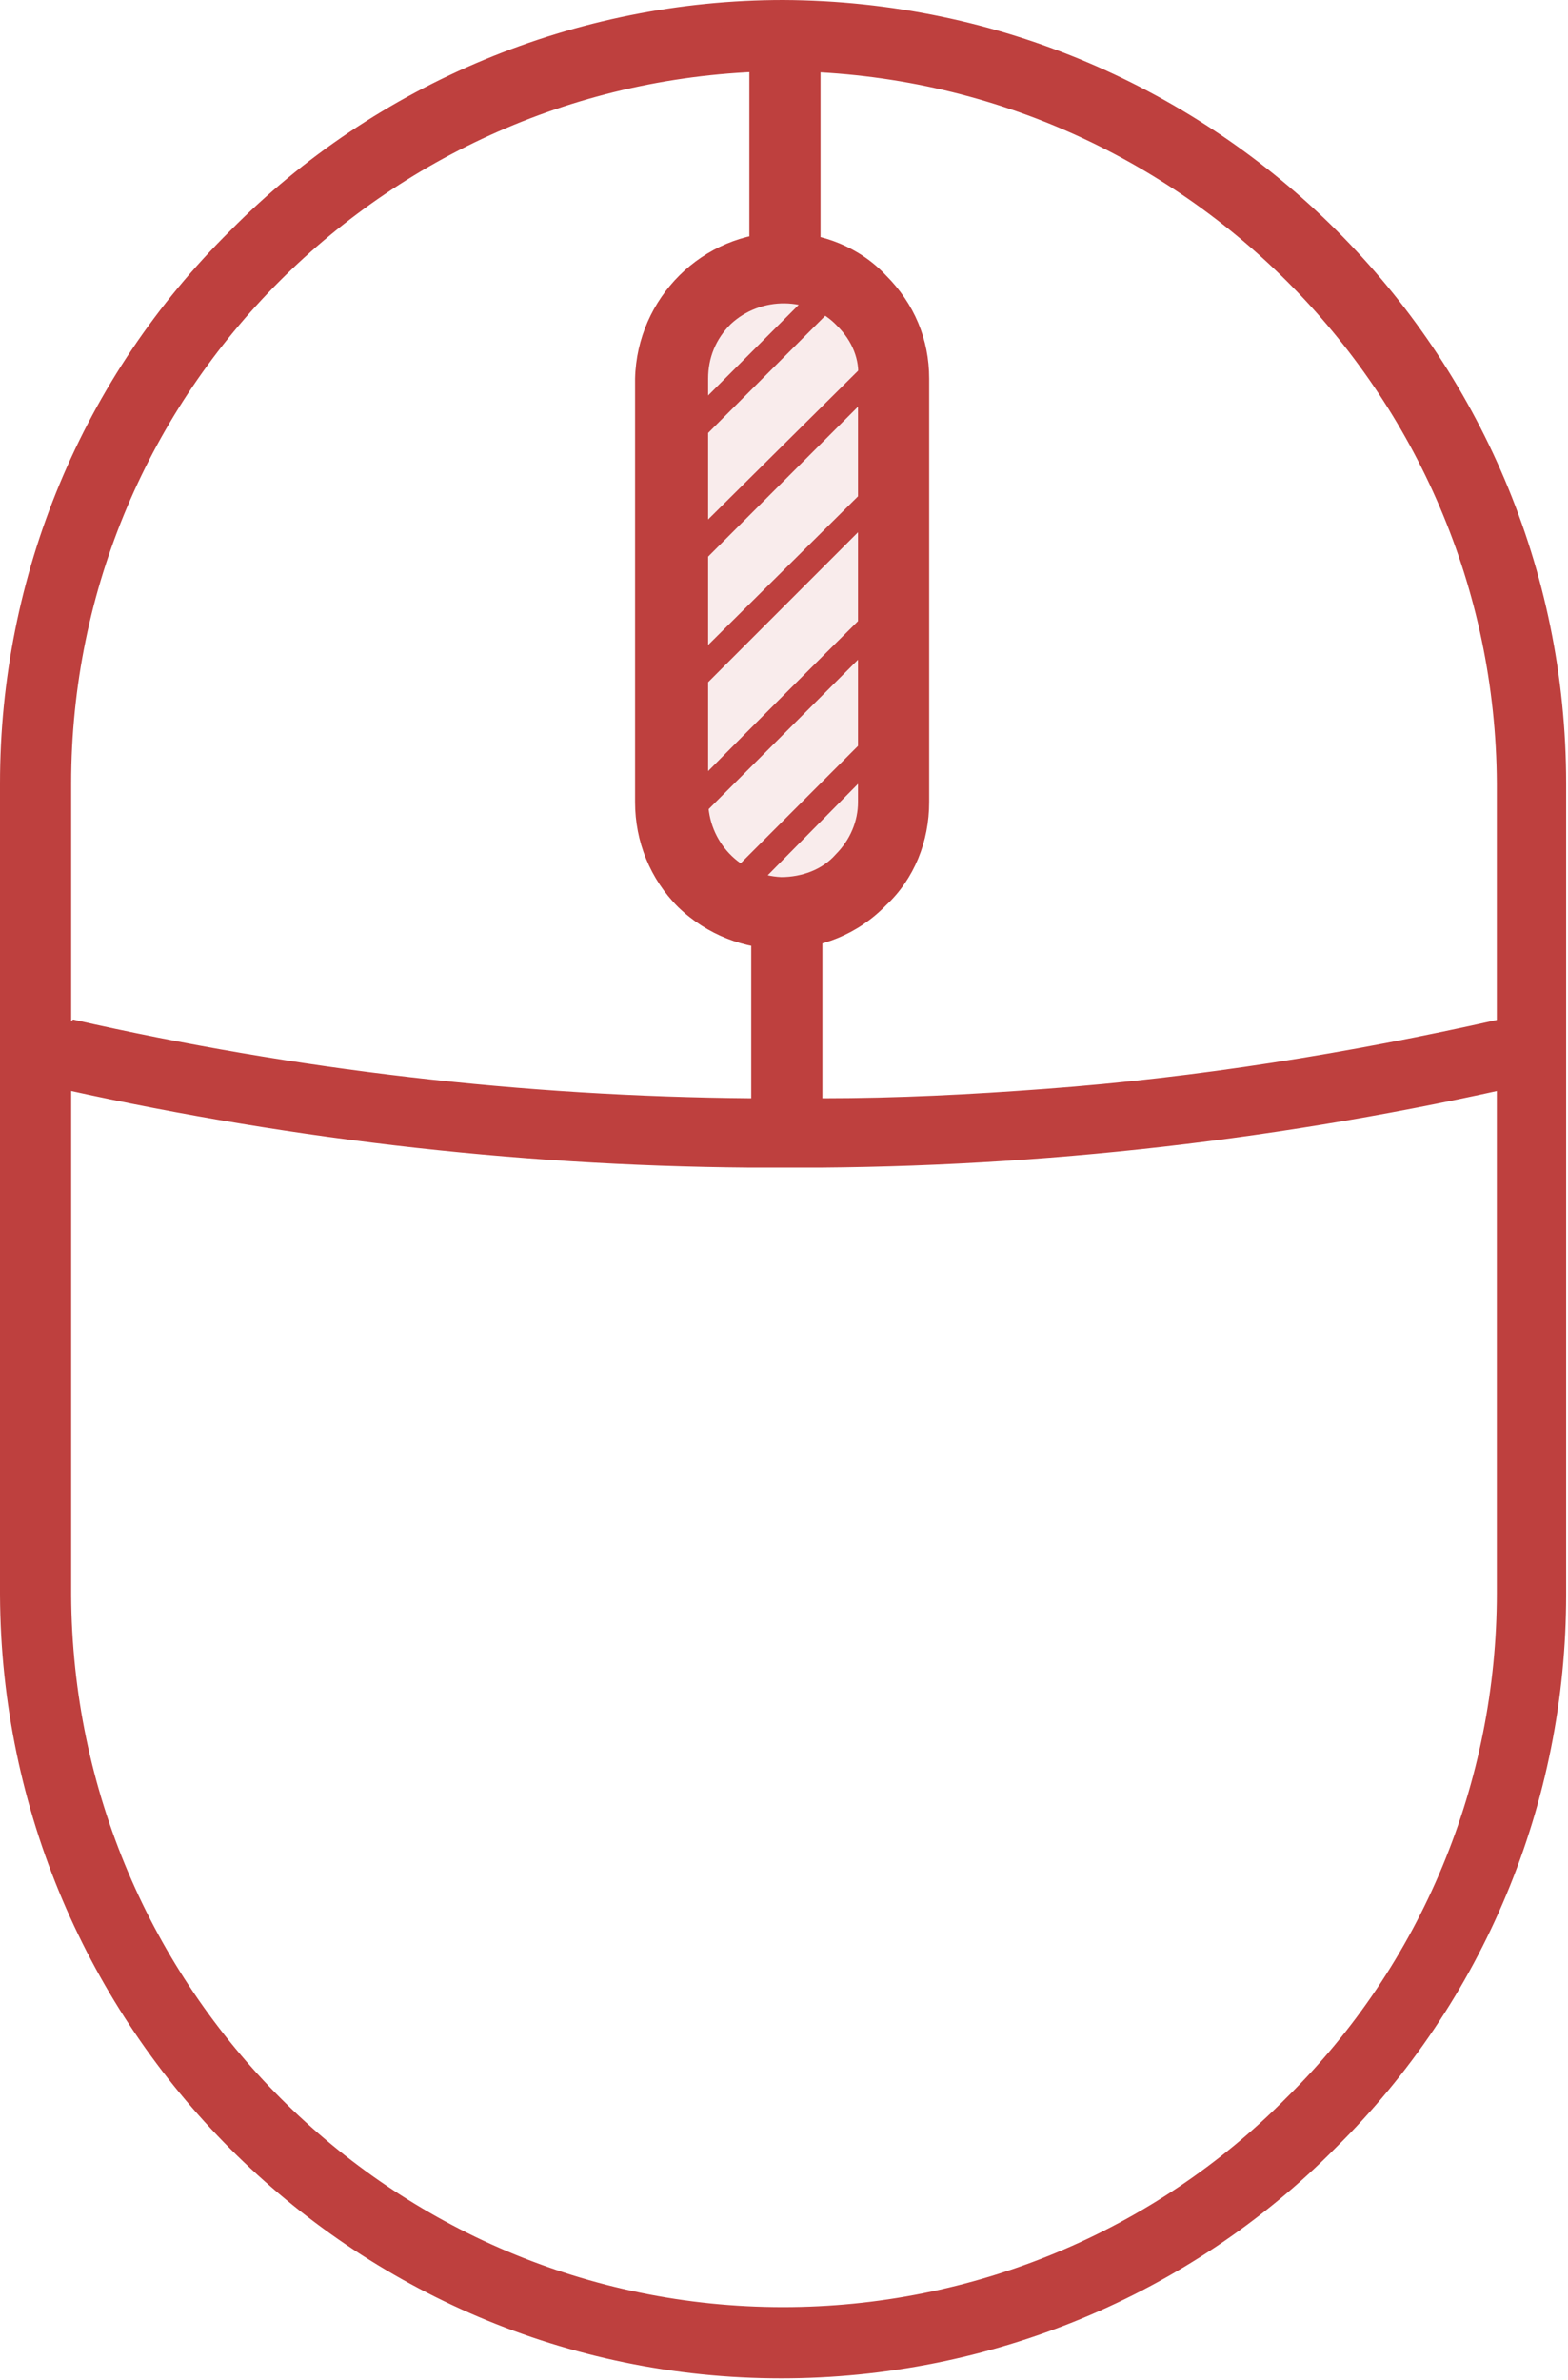 <?xml version="1.0" encoding="utf-8"?>
<!-- Generator: Adobe Illustrator 22.1.0, SVG Export Plug-In . SVG Version: 6.00 Build 0)  -->
<svg xmlns="http://www.w3.org/2000/svg" xmlns:xlink="http://www.w3.org/1999/xlink" version="1.1" id="Layer_1" x="0px" y="0px" viewBox="0 0 83.7 127" style="enable-background:new 0 0 83.7 127;" xml:space="preserve" width="83.7" height="127">
<style type="text/css">
	.st0{opacity:0.1;fill:#BE403E;enable-background:new    ;}
	.st1{fill:none;}
	.st2{fill:#BE403E;}
</style>
<title>mouse_greyAsset 6</title>
<g id="Layer_2_1_">
	<g id="Layer_2-2">
		<path class="st0" d="M41.6,15.5L41.6,15.5c2.9,0,5.2,2.3,5.2,5.2v23.2c0,2.9-2.3,5.2-5.2,5.2l0,0c-2.9,0-5.2-2.3-5.2-5.2V20.7    C36.3,17.8,38.7,15.5,41.6,15.5z"/>
		<path class="st1" d="M41.8,1.9L41.8,1.9c22.1,0,40,17.9,40,40v43.2c0,22.1-17.9,40-40,40l0,0c-22.1,0-40-17.9-40-40V41.8    C1.9,19.8,19.8,1.9,41.8,1.9z"/>
		<path class="st2" d="M41.8,0L41.8,0c23.1,0.1,41.8,18.8,41.8,41.8v43.3c0,11.1-4.4,21.7-12.3,29.5l0,0    c-7.8,7.9-18.5,12.3-29.6,12.3l0,0c-22.9,0-41.6-18.7-41.7-41.8V41.8c0-11.1,4.4-21.7,12.3-29.5l0,0C20.1,4.4,30.8,0,41.8,0z     M41.8,3.8L41.8,3.8c-21,0.1-38,17.1-38,38v43.3c0.1,21,17.1,38,38,38l0,0c10.1,0,19.8-4,26.9-11.2l0,0    c7.2-7.1,11.2-16.8,11.2-26.9V41.8C79.8,20.9,62.8,3.9,41.8,3.8z"/>
		<path class="st2" d="M43.8,2.8v11.9c-1.2-0.4-2.6-0.4-3.8,0V3.8c-0.9-1.1,1.5-1.6,0.1-1.4c0.3-0.2-2-0.9-1.7-1.2    c0.5-0.2,2.6,0.4,3-0.1L43.8,2.8L43.8,2.8z M82.6,57.6c-12.7,3-25.7,4.6-38.8,4.7c-1.3,0-2.5,0-3.8,0c-12.7-0.1-25.3-1.6-37.6-4.4    c-0.1-1.3,0.5-2.6,1.5-3.5c11.9,2.7,24,4.1,36.2,4.2V48.4c1.2,0.4,2.6,0.4,3.8,0v10.2c4,0,7.9-0.2,11.9-0.5    c8.1-0.6,16.2-1.9,24.2-3.7l1.3-0.7C82,55.1,81.5,56.3,82.6,57.6z"/>
		<path class="st2" d="M44.1,14.8c0.5,0.2,0.9,0.4,1.3,0.7L35.9,25v-2L44.1,14.8L44.1,14.8z M47.4,18.2L35.9,29.6v2l11.8-11.8    C47.7,19.3,47.6,18.7,47.4,18.2L47.4,18.2z M47.8,24.5L35.9,36.3v2l11.8-11.8L47.8,24.5L47.8,24.5z M47.8,31.2v2L36.3,44.7    C36.1,44.1,36,43.6,36,43C35.9,43,47.8,31.1,47.8,31.2z M47.8,37.8v2l-8.3,8.4c-0.5-0.2-0.9-0.5-1.3-0.8L47.8,37.8z"/>
		<path class="st2" d="M41.8,12.4c2.1,0,4.1,0.8,5.5,2.3l0,0c1.5,1.5,2.3,3.4,2.3,5.5v22.6c0,2.1-0.8,4.1-2.3,5.5l0,0    c-3,3.1-8,3.1-11.1,0.1c-1.5-1.5-2.3-3.5-2.3-5.6V20.2C34,15.9,37.5,12.4,41.8,12.4L41.8,12.4z M44.7,17.4L44.7,17.4    c-1.5-1.6-4.1-1.6-5.7-0.1c-0.8,0.8-1.2,1.8-1.2,2.9v22.5c0,2.2,1.7,4,3.9,4.1c1.1,0,2.2-0.4,2.9-1.2l0,0c0.8-0.8,1.2-1.8,1.2-2.8    V20.2C45.9,19.2,45.5,18.2,44.7,17.4L44.7,17.4z"/>
	</g>
</g>
</svg>
